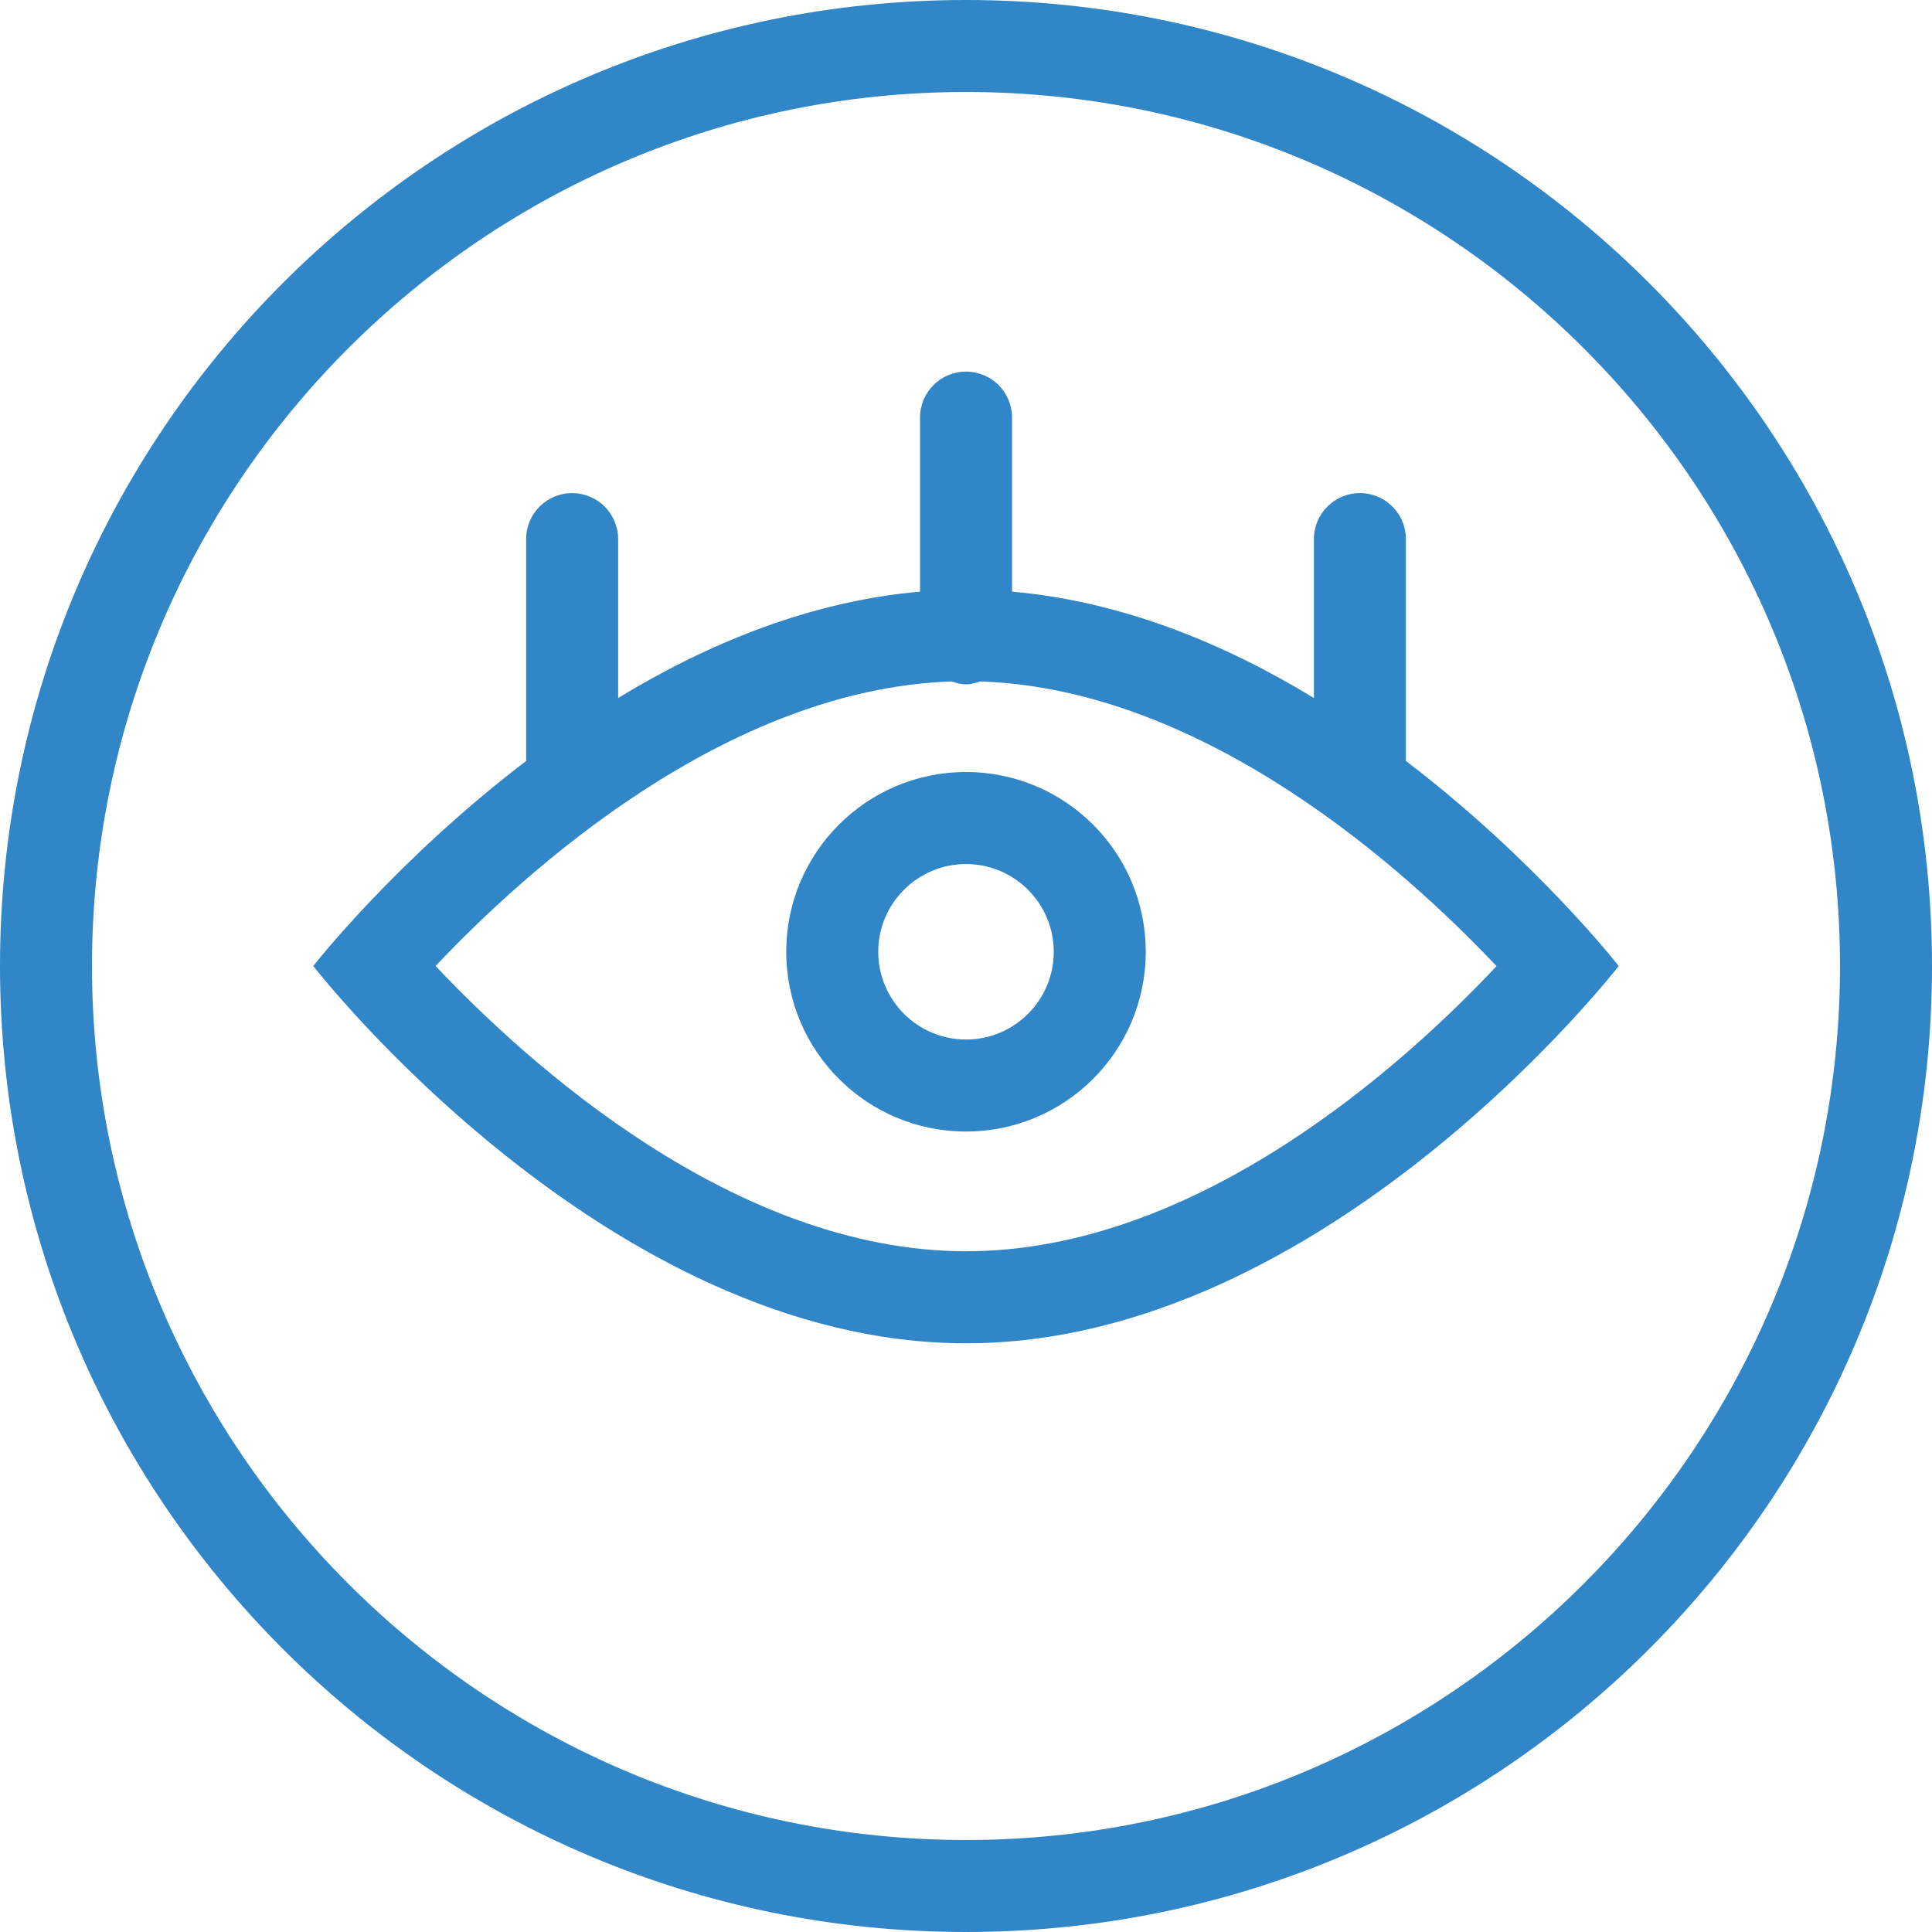 <?xml version="1.0" encoding="utf-8"?>
<!-- Generator: Adobe Illustrator 23.1.0, SVG Export Plug-In . SVG Version: 6.00 Build 0)  -->
<svg version="1.1" id="Layer_1" xmlns="http://www.w3.org/2000/svg" xmlns:xlink="http://www.w3.org/1999/xlink" x="0px" y="0px"
	 viewBox="0 0 52 52" style="enable-background:new 0 0 52 52;" xml:space="preserve">
<style type="text/css">
	.st0{fill:#3186C7;}
</style>
<g>
	<g>
		<path class="st0" d="M26,2.476c12.971,0,23.524,10.553,23.524,23.524c0,12.971-10.553,23.524-23.524,23.524
			C13.029,49.524,2.476,38.971,2.476,26C2.476,13.029,13.029,2.476,26,2.476 M26,0C11.641,0,0,11.641,0,26c0,14.359,11.641,26,26,26
			s26-11.641,26-26C52,11.641,40.359,0,26,0L26,0z"/>
	</g>
	<g>
		<path class="st0" d="M26,23.256c1.302,0,2.362,1.059,2.362,2.362S27.302,27.979,26,27.979s-2.362-1.059-2.362-2.362
			S24.698,23.256,26,23.256 M26,20.779c-2.672,0-4.838,2.166-4.838,4.838c0,2.672,2.166,4.838,4.838,4.838
			c2.672,0,4.838-2.166,4.838-4.838C30.838,22.945,28.672,20.779,26,20.779L26,20.779z"/>
	</g>
	<path class="st0" d="M37.835,20.477c0-0.009,0.005-0.017,0.005-0.026V14.51c0-0.684-0.554-1.238-1.238-1.238
		s-1.238,0.554-1.238,1.238v4.277c-2.384-1.452-5.15-2.601-8.125-2.863V11.24c0-0.684-0.554-1.238-1.238-1.238
		s-1.238,0.554-1.238,1.238v4.684c-2.976,0.261-5.742,1.411-8.126,2.863V14.51c0-0.684-0.554-1.238-1.238-1.238
		c-0.684,0-1.238,0.554-1.238,1.238v5.941c0,0.009,0.005,0.017,0.005,0.027C10.65,23.156,8.432,26,8.432,26S16.298,36.155,26,36.155
		C35.702,36.155,43.568,26,43.568,26S41.349,23.156,37.835,20.477z M26,33.678c-6.227,0-11.812-5.067-14.276-7.678
		c2.414-2.558,7.82-7.455,13.889-7.659c0.123,0.041,0.25,0.078,0.387,0.078s0.264-0.037,0.387-0.078
		c6.073,0.204,11.481,5.107,13.892,7.663C37.824,28.616,32.257,33.678,26,33.678z"/>
</g>
</svg>
